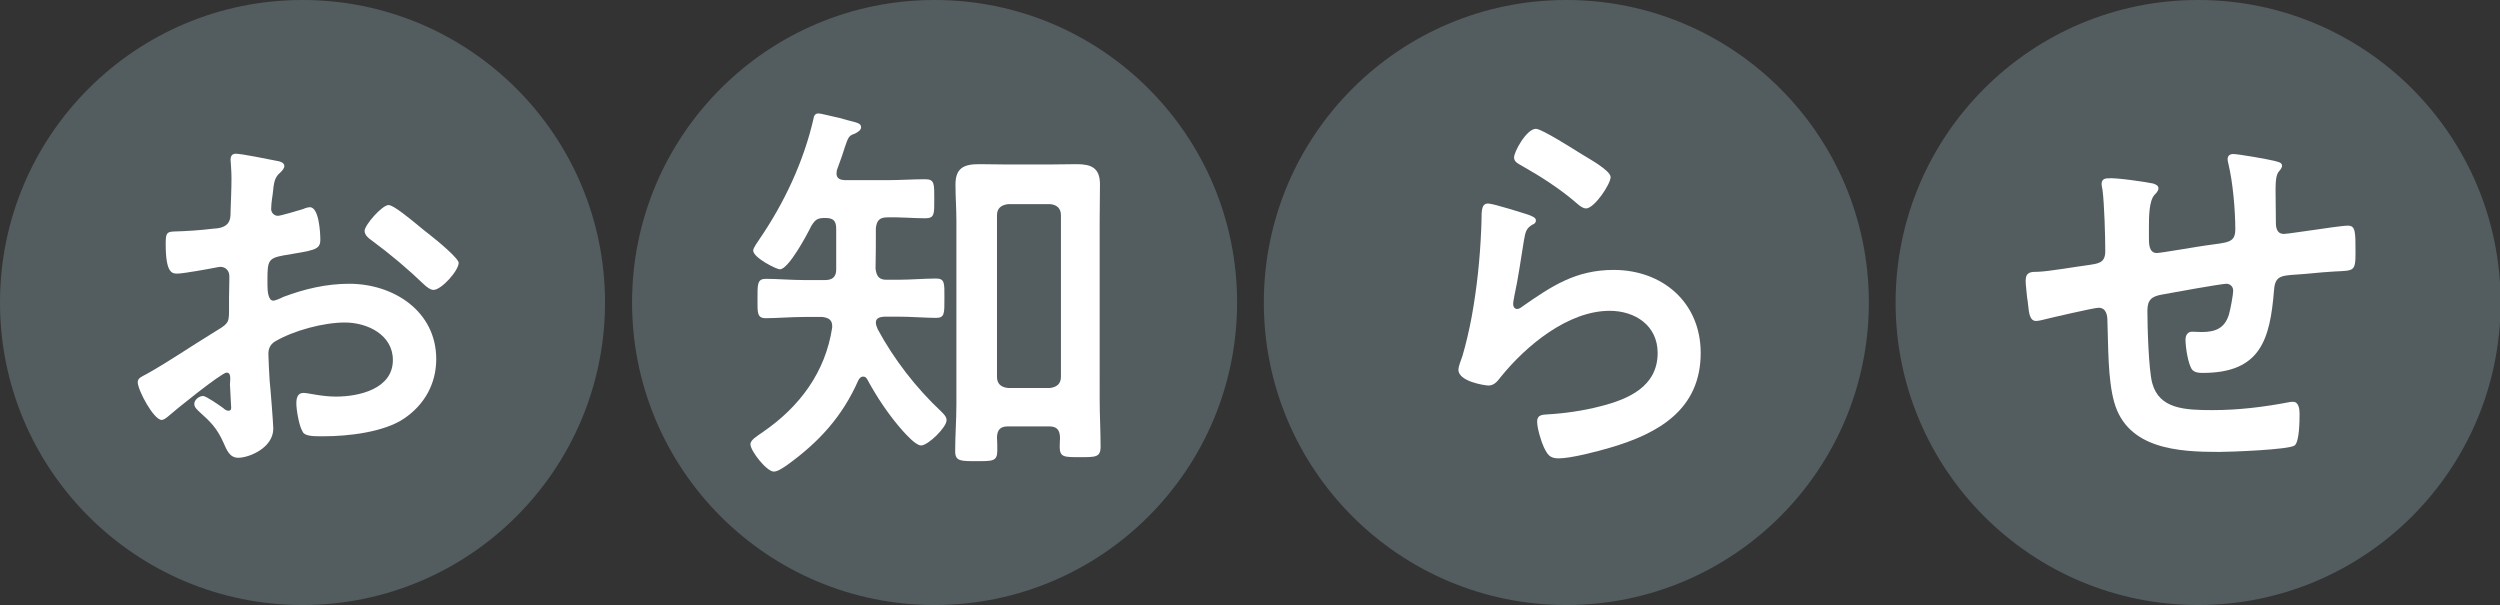 <?xml version="1.0" encoding="utf-8"?>
<!-- Generator: Adobe Illustrator 28.0.0, SVG Export Plug-In . SVG Version: 6.00 Build 0)  -->
<svg version="1.1" id="レイヤー_1" xmlns="http://www.w3.org/2000/svg" xmlns:xlink="http://www.w3.org/1999/xlink" x="0px"
	 y="0px" viewBox="0 0 813.2 196.9" style="enable-background:new 0 0 813.2 196.9;" xml:space="preserve">
<rect x="0" y="0" width="813.2" height="196.9" fill="#333333" stroke="none"/>
<style type="text/css">
	.st0{fill:#535D60;}
	.st1{fill:#FFFFFF;}
</style>
<circle class="st0" cx="98.4" cy="98.4" r="98.4"/>
<circle class="st0" cx="304" cy="98.4" r="98.4"/>
<circle class="st0" cx="509.5" cy="98.4" r="98.4"/>
<circle class="st0" cx="715" cy="98.4" r="98.4"/>
<g>
	<path class="st1" d="M73.7,121.2c-1.6,0-17,12.4-19.2,14.4c-0.5,0.4-1.3,1-1.9,1c-2.6,0-7.8-9.7-7.8-12.3c0-1.4,1.4-1.8,3-2.7
		c7.3-4.1,14.1-8.8,21.3-13.2c4.9-3,5.4-3.1,5.4-7.1v-4.4c0-1.9,0.1-3.9,0.1-5.8v-1.3c0-1.7-1.2-3-2.9-3c-0.3,0-0.5,0.1-0.8,0.1
		c-2.5,0.5-11.3,2.1-13.2,2.1c-1.7,0-3.8-0.1-3.8-9.6c0-3.5,0.3-4,2.7-4.1c4-0.1,8.6-0.4,12.6-0.9c1.7-0.1,3.6-0.3,4.8-1.6
		c1-1.2,1-2.5,1-3.9c0.1-3.6,0.3-7.3,0.3-10.9c0-2.6-0.3-5.6-0.3-6.1c0-1,0.4-1.9,1.7-1.9c1.9,0,10.6,1.8,13.2,2.3
		c0.8,0.1,2.6,0.5,2.6,1.7c0,0.8-0.8,1.6-1.3,2.1c-1.9,1.6-2.1,3.1-2.5,7.1c-0.1,0.8-0.3,1.8-0.4,3c0,0.5-0.1,1.3-0.1,1.8
		c0,1.2,1,2.2,2.2,2.2c0.9,0,6.9-1.8,8.2-2.2c0.6-0.3,1.6-0.6,2.2-0.6c3,0,3.4,8.4,3.4,10.6c0,3.4-2.2,3.4-12.1,5.1
		c-4.8,0.9-5.1,1.8-5.1,7.8v1.8c0,2.2,0.3,5.1,1.9,5.1c0.6,0,2.5-0.8,3.2-1.2c6.9-2.6,14-4.3,21.5-4.3c14.4,0,28.3,8.9,28.3,24.5
		c0,8-3.8,14.8-10.4,19.3c-6.6,4.5-18.3,5.8-26,5.8h-1.6c-2.1,0-4.8-0.1-5.4-1.4c-1.2-1.8-2.1-7.1-2.1-9.3c0-1.7,0.4-3.4,2.3-3.4
		c1.6,0,5.8,1.2,10.6,1.2c7.5,0,18.5-2.5,18.5-11.9c0-8.2-8.3-12.2-15.6-12.2c-7,0-16.7,2.6-22.8,6.2c-1.4,0.9-2.1,2.2-2.1,4
		c0,1.6,0.3,6.7,0.4,8.6c0.3,2.7,1.2,14.4,1.2,15.7c0,6.3-7.9,9.5-11.4,9.5c-2.9,0-3.8-2.7-4.8-4.9c-2.1-4.7-4.1-6.7-7.9-10.1
		c-0.6-0.6-1.6-1.4-1.6-2.5c0-1.4,1.6-2.6,2.9-2.6c0.9,0,5.4,3.1,6.6,4c0.4,0.4,1,0.8,1.6,0.8c0.8,0,0.9-0.5,0.9-1
		c0-0.1-0.3-5.4-0.3-5.7c0-0.6-0.1-1.3-0.1-1.8C75,122.5,75,121.2,73.7,121.2z M139.2,75.9c3.5,2.7,10,8.2,10,9.6
		c0,2.5-5.6,8.8-8.2,8.8c-1,0-2.1-0.9-2.9-1.6c-5.4-5.2-11.1-10-17.2-14.5c-0.9-0.6-2.3-1.7-2.3-3.1c0-1.9,5.7-8.4,7.8-8.4
		c1.6,0,6.9,4.4,9.7,6.7C137.1,74.2,138.1,75.1,139.2,75.9z"/>
</g>
<g>
	<path class="st1" d="M288.3,91h3.6c4.3,0,8.9-0.4,12.6-0.4c2.9,0,2.7,1.6,2.7,6.5c0,4.8,0.1,6.3-2.7,6.3c-3.4,0-8-0.4-12.6-0.4
		h-4.3c-1.3,0.1-2.7,0.4-2.7,1.9c0,0.8,0.3,1.4,0.6,2.2c5.3,9.8,12.4,19,20.6,26.7c0.8,0.8,1.8,1.7,1.8,2.9c0,2.3-6,8.2-8.3,8.2
		c-1.7,0-4.8-3.5-6-4.8c-4.5-5.1-8.3-10.8-11.5-16.7c-0.3-0.5-0.6-0.9-1.3-0.9c-0.8,0-1.2,0.5-1.6,1.2
		c-5.2,11.8-12.8,20.1-23.2,27.6c-1.2,0.8-3,2.1-4.3,2.1c-2.3,0-7.6-6.7-7.6-8.9c0-1.4,2.1-2.6,4.1-4c11.9-8.2,20.3-19.4,22.5-34
		c0.1-2.3-0.9-3.1-3.2-3.4h-5.8c-4.4,0-9.1,0.4-12.6,0.4c-2.9,0-2.7-1.8-2.7-6.3c0-4.7-0.1-6.5,2.7-6.5c3.8,0,8.3,0.4,12.6,0.4h6.7
		c2.3,0,3.6-1,3.6-3.4V74.5c0-2.7-0.9-3.6-3.6-3.6c-2.5,0-3.2,0.5-4.5,2.6c-1.3,2.7-7.4,14.1-10.2,14.1c-1.2,0-8.7-3.8-8.7-6.1
		c0-0.9,1.6-3,2.1-3.8c8-11.7,14.3-25.1,17.5-39c0.1-0.8,0.4-1.8,1.6-1.8c0.9,0,5.4,1.2,6.6,1.4c1,0.3,1.9,0.5,2.9,0.8
		c3.1,0.8,4.4,1,4.4,2.3c0,1-1.3,1.7-2.1,2.1c-1.9,0.6-2.1,1.2-3.2,4.4c-0.5,1.7-1.3,4-2.6,7.5c0,0.4-0.1,0.8-0.1,1
		c0,1.7,1.2,2.1,2.6,2.2h14c4.1,0,8.4-0.3,12.2-0.3c3.1,0,3,1.4,3,6.5c0,4.9,0.1,6.2-3,6.2c-3.6,0-8-0.4-12.2-0.3
		c-2.6,0-3.5,1-3.8,3.5c0,4.4,0,8.8-0.1,13.2C285.1,89.9,286,91,288.3,91z M327.8,138.7c-2.3,0-3.4,1-3.5,3.5
		c0.1,1.4,0.1,2.9,0.1,4.4c0,3.5-1.6,3.4-6.7,3.4s-7,0.1-7-3.2c0-5.2,0.4-10.2,0.4-15.4V71.9c0-3.9-0.3-7.9-0.3-11.9
		c0-5.3,2.7-6.6,7.6-6.6c3,0,6,0.1,8.9,0.1h14c3,0,6-0.1,8.9-0.1c4.8,0,7.6,1.2,7.6,6.6c0,4-0.1,7.9-0.1,11.9V130
		c0,5.1,0.3,10.1,0.3,15.3c0,3.5-1.7,3.4-6.7,3.4c-5.1,0-6.6,0.1-6.6-3.4c0-1,0.1-2.1,0.1-3.1c-0.1-2.5-1.2-3.5-3.5-3.5H327.8z
		 M341.6,126.2c2.2-0.3,3.5-1.4,3.5-3.6V70c0-2.2-1.3-3.4-3.5-3.6h-13.7c-2.3,0.3-3.6,1.4-3.6,3.6v52.6c0,2.2,1.3,3.4,3.6,3.6H341.6
		z"/>
</g>
<g>
	<path class="st1" d="M497.3,69.9c0.9,0.4,2.3,0.8,2.3,1.8c0,0.8-0.6,1.2-1.2,1.4c-2.1,1.3-2.2,2.5-2.7,5.1c-1,6-1.8,12.1-3.1,18
		c-0.1,0.8-0.4,1.9-0.4,2.7c0,0.8,0.4,1.6,1.3,1.6c0.6,0,1.2-0.4,1.7-0.8c9.6-6.7,17.4-11.9,29.7-11.9c15.9,0,28.3,10.6,28.3,27
		c0,18.4-13.7,26.2-29.4,30.8c-4,1.2-12.8,3.5-16.8,3.5c-2.9,0-3.6-1.2-4.8-3.6c-0.9-1.9-2.2-6.2-2.2-8.4c0-2.1,1.6-2.2,3.2-2.3
		c5.6-0.3,11.8-1.2,17.2-2.6c9.2-2.3,18.8-6.4,18.8-17.4c0-8.9-7.3-13.7-15.6-13.7c-13.6,0-27.3,11.4-35.5,21.6
		c-1,1.3-2.1,2.7-3.9,2.7c-1.2,0-9.8-1.3-9.8-5.1c0-1.3,0.9-3.2,1.3-4.5c1.2-4.1,2.2-8.4,3-12.7c1.7-9.3,2.7-18.8,3.1-28.3
		c0-1,0.1-1.9,0.1-2.9c0-3.8,0.1-5.7,2.2-5.7C486,66.3,495.1,69.2,497.3,69.9z M499.6,41.9c1.9,0,12.4,6.7,14.8,8.2
		c1.9,1.2,9.5,5.3,9.5,7.5c0,2.3-5.3,10.2-8,10.2c-1.4,0-3.1-1.8-4.1-2.6c-4.9-4.1-10.8-7.9-16.3-11c-1.3-0.8-3-1.4-3-2.9
		C492.3,49.7,496.5,41.9,499.6,41.9z"/>
</g>
<g>
	<path class="st1" d="M700.4,59.7c0.8,0.3,1.7,0.6,1.7,1.6c0,0.8-0.8,1.6-1.3,2.1c-1.7,1.9-1.8,6.7-1.8,10.5v3.5
		c0,1.9,0,4.9,2.6,4.9c1.2,0,13.9-2.2,16.2-2.5c7.1-1,9.3-0.8,9.3-5.3c0-6.1-0.8-15.2-2.2-21c-0.1-0.5-0.3-1.2-0.3-1.7
		c0-1.2,0.8-1.7,1.8-1.7c1.7,0,11.3,1.7,13.3,2.2c0.9,0.3,2.6,0.4,2.6,1.6c0,0.8-0.8,1.6-1.2,2.1c-1,1.4-0.9,4.8-0.9,6.5
		c0,3.4,0.1,6.6,0.1,10c0,1.7,0.4,3.6,2.6,3.6c1,0,8.7-1.2,10.4-1.4c2.1-0.3,8.7-1.3,10.4-1.3c2.5,0,2.5,1.9,2.5,8.8
		c0,6.1-0.5,5.8-6.7,6.1c-2.3,0.1-5.4,0.4-9.7,0.8c-7.3,0.6-9.7,0-10.1,5.2c-1.3,16.2-4.4,27-23.2,27c-1.3,0-2.5-0.1-3.4-1
		c-1.4-1.8-2.2-7.5-2.2-9.8c0-1.3,0.6-2.6,2.1-2.6c1,0,2.2,0.1,3.2,0.1c4.4,0,7.4-1.2,8.8-5.6c0.5-1.7,1.4-6.4,1.4-7.9
		c0-1.3-1-2.2-2.2-2.2c-1.6,0-18.3,3-20.9,3.5c-3.4,0.6-4.8,1.7-4.8,5.3c0,4.9,0.4,19.4,1.6,23.6c2.3,8.3,10.5,8.7,19.6,8.7
		c8.4,0,16.7-1,25-2.6c0.4-0.1,0.8-0.1,1.2-0.1c1.8,0,2.1,2.3,2.1,3.8c0,2.1,0,9.1-1.6,10.4c-1.9,1.4-21.3,2.1-24.6,2.1
		c-13.1,0-29.8-0.9-34.1-16.2c-2.1-7.5-1.9-18.4-2.2-26.4c0-1.9-0.4-4.3-2.9-4.3c-1.4,0-16.1,3.4-18.4,4c-0.5,0.1-1.3,0.3-1.9,0.3
		c-1.9,0-2.3-2.1-2.6-5.2c-0.1-0.6-0.1-1.4-0.3-2.2c-0.1-1.4-0.5-4.3-0.5-5.7c0-2.9,1.8-2.9,4-2.9c3.5-0.1,12.6-1.7,16.5-2.2
		c3.1-0.5,5.4-0.6,5.4-4.5c0-4.8-0.3-15.3-0.9-20c-0.1-0.5-0.3-1.3-0.3-1.8c0-1.4,0.8-1.9,2.1-1.9C687.9,57.7,698.2,59.2,700.4,59.7
		z"/>
</g>
</svg>

